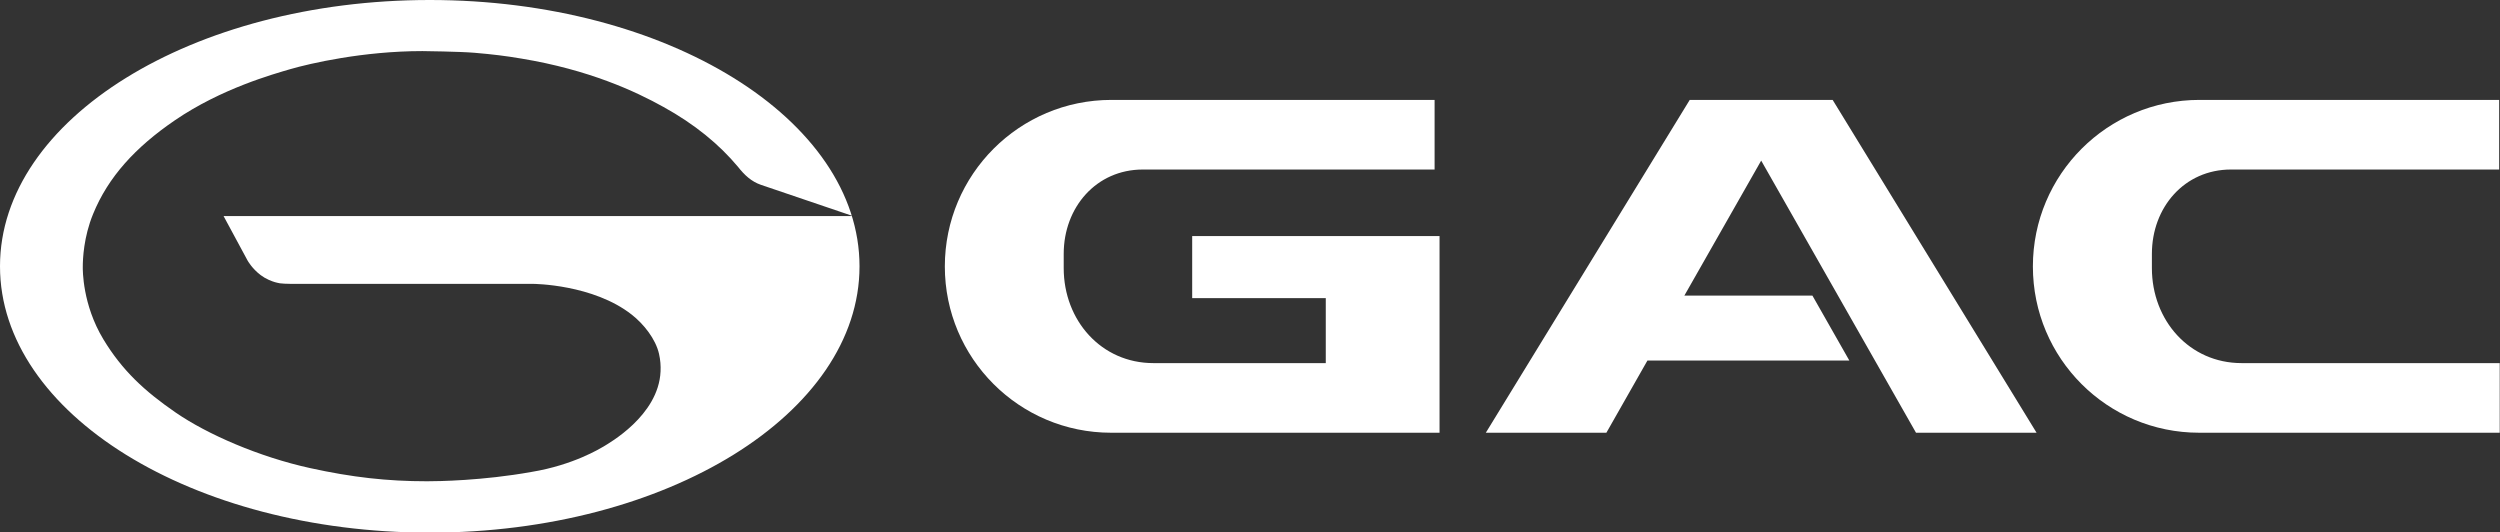 <?xml version="1.0" encoding="UTF-8"?>
<svg id="Capa_2" data-name="Capa 2" xmlns="http://www.w3.org/2000/svg" viewBox="0 0 176.67 37.63">
  <rect x="0" y="0" width="176.67" height="37.63" fill="#333333" stroke="none"/>
  <defs>
    <style>
      .cls-1 {
        fill: #fff;
      }
    </style>
  </defs>
  <g id="Capa_1-2" data-name="Capa 1">
    <g>
      <path class="cls-1" d="M30.37,0C13.6,0,0,8.42,0,18.82s13.6,18.82,30.37,18.82,30.37-8.42,30.37-18.82S47.15,0,30.37,0M60.17,15.27H15.8s1.7,3.15,1.7,3.15c0,0,.31.56.92,1.02.17.13.36.24.58.34.17.08.31.12.43.16.14.04.25.06.35.08.31.05,1.22.04,1.22.04,0,0,16.59,0,16.66,0,.07,0,4.26.03,6.99,2.18.84.66,1.68,1.71,1.92,2.76.1.44.13.85.11,1.25-.14,3.14-3.71,5.1-4.02,5.3-.25.14-2.13,1.31-5.1,1.8-3.45.62-6.61.66-7.38.66-2.82,0-5.3-.28-8.26-.93-3.6-.79-7.26-2.38-9.51-3.93-2.21-1.52-3.78-2.98-5.11-5.18-1.48-2.46-1.45-4.89-1.45-5.1,0-.57.06-2.12.73-3.75,1.06-2.6,2.98-4.71,5.78-6.62,3.29-2.25,6.99-3.27,8.14-3.61,1.41-.41,5.17-1.28,9.35-1.28.03,0,2.65.03,3.69.12,1.29.11,2.19.22,3.31.41,4.77.79,8.03,2.3,10.04,3.42,2.19,1.21,3.93,2.63,5.28,4.25.43.55.93,1.02,1.6,1.25l6.42,2.18"/>
      <path class="cls-1" d="M84.26,21.07h9.43v4.59h-12.18c-3.69,0-6.34-3.02-6.34-6.71v-1.01c0-3.29,2.3-5.96,5.59-5.96h20.62v-4.92h-22.84c-6.5,0-11.77,5.27-11.77,11.77,0,6.49,5.26,11.75,11.75,11.75h23.21v-13.9h-17.48v4.39Z"/>
      <path class="cls-1" d="M158.41,25.66c-3.69,0-6.34-3.02-6.34-6.71v-1.01c0-3.29,2.3-5.96,5.59-5.96h18.95v-4.92h-21.18c-6.5,0-11.77,5.27-11.77,11.77s5.26,11.75,11.75,11.75h21.24v-4.92h-18.26Z"/>
      <polygon class="cls-1" points="126.9 7.06 122.01 7.06 119.41 7.06 105 30.58 113.52 30.58 116.42 25.48 130.69 25.48 128.08 20.89 119.03 20.89 124.46 11.35 135.4 30.58 143.92 30.58 129.51 7.06 126.9 7.06"/>
    </g>
  </g>
</svg>